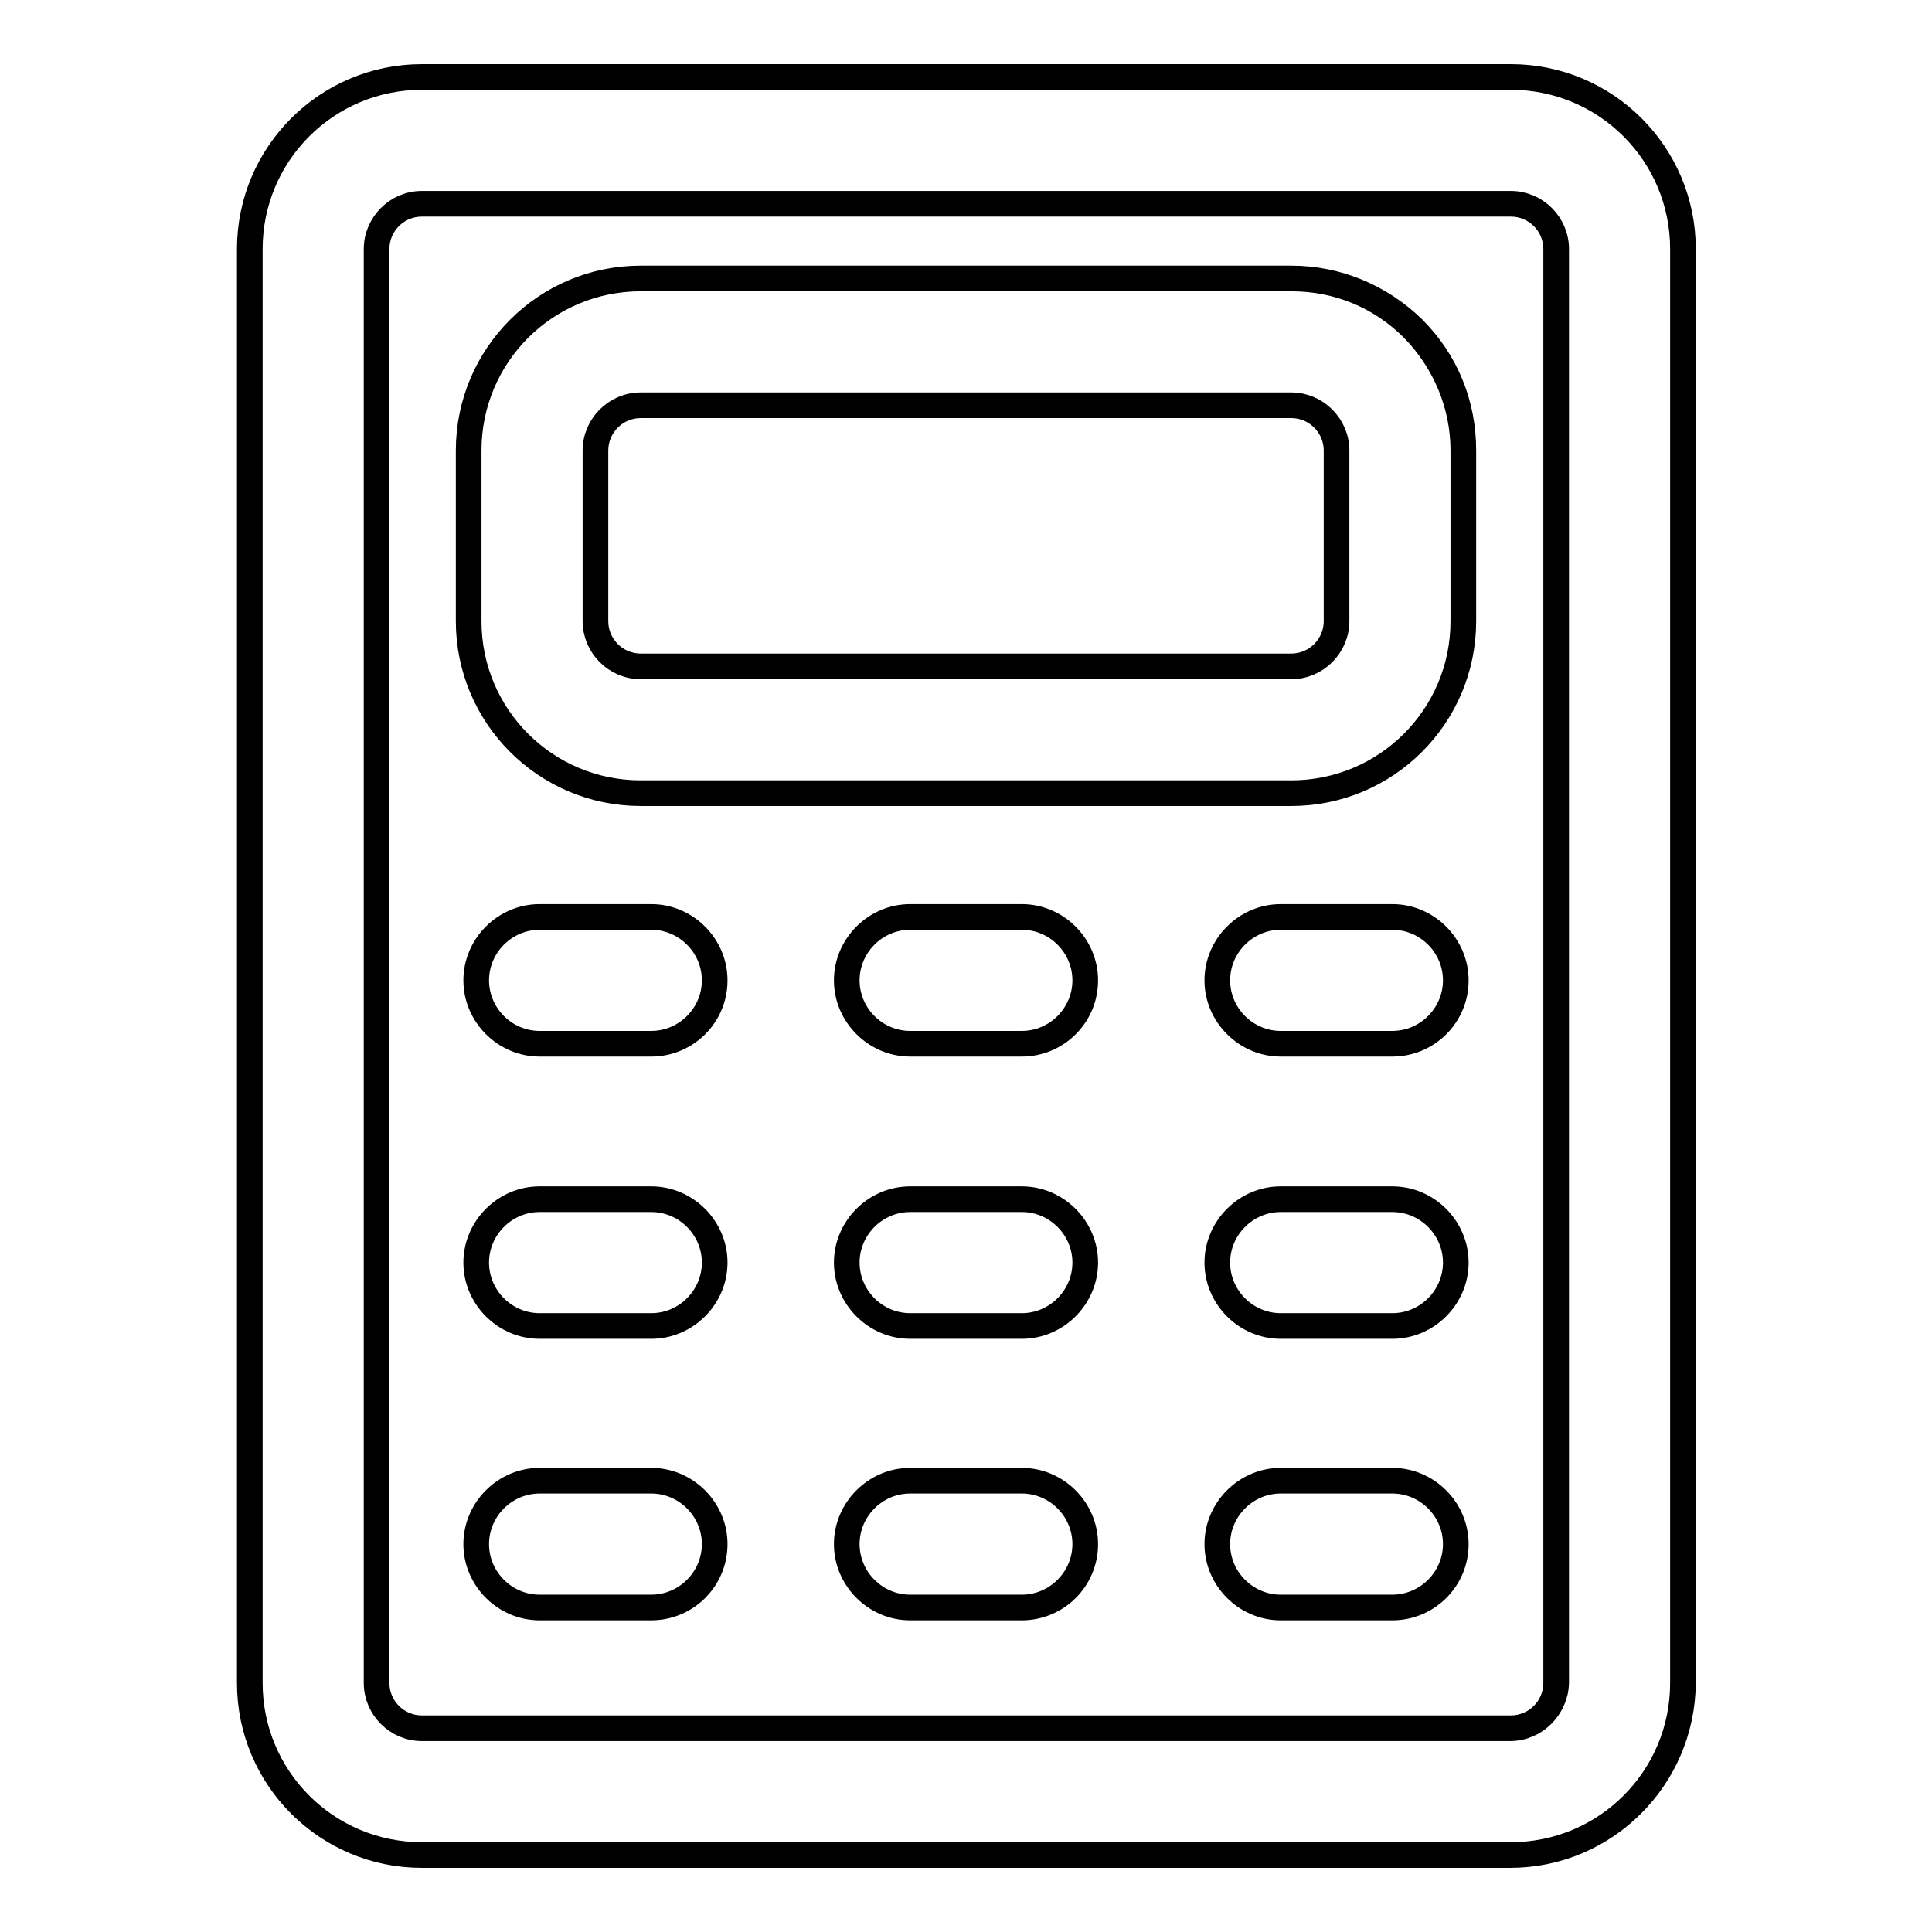 <?xml version="1.0" encoding="utf-8"?>
<!-- Svg Vector Icons : http://www.onlinewebfonts.com/icon -->
<!DOCTYPE svg PUBLIC "-//W3C//DTD SVG 1.1//EN" "http://www.w3.org/Graphics/SVG/1.1/DTD/svg11.dtd">
<svg version="1.1" xmlns="http://www.w3.org/2000/svg" xmlns:xlink="http://www.w3.org/1999/xlink" x="0px" y="0px" viewBox="0 0 256 256" enable-background="new 0 0 256 256" xml:space="preserve">
<g><g><g><g><path stroke-width="3" fill-opacity="0" stroke="#000000"  d="M200.1,10.2H55.9c-12.6,0-22.8,10.2-22.8,22.8v190c0,12.6,10.2,22.8,22.8,22.8h144.3c12.6,0,22.8-10.2,22.8-22.8V33C222.9,20.4,212.7,10.2,200.1,10.2z M206.1,223c0,3.3-2.7,6-6,6H55.9c-3.3,0-6-2.7-6-6V33c0-3.3,2.7-6,6-6h144.3c3.3,0,6,2.7,6,6V223L206.1,223z"/><path stroke-width="3" fill-opacity="0" stroke="#000000"  d="M200.1,246H55.9c-12.7,0-23-10.3-23-23V33c0-12.7,10.3-23,23-23h144.3c12.7,0,23,10.3,23,23v190C223.1,235.7,212.8,246,200.1,246z M55.9,10.4c-12.5,0-22.6,10.1-22.6,22.6v190c0,12.5,10.1,22.6,22.6,22.6h144.3c12.5,0,22.6-10.1,22.6-22.6V33c0-12.5-10.1-22.6-22.6-22.6L55.9,10.4L55.9,10.4z M200.1,229.2H55.9c-3.4,0-6.2-2.8-6.2-6.2V33c0-3.4,2.8-6.2,6.2-6.2h144.3c3.4,0,6.2,2.8,6.2,6.2v190C206.3,226.4,203.5,229.2,200.1,229.2z M55.9,27.2c-3.2,0-5.8,2.6-5.8,5.8v190c0,3.2,2.6,5.8,5.8,5.8h144.3c3.2,0,5.8-2.6,5.8-5.8V33c0-3.2-2.6-5.8-5.8-5.8L55.9,27.2L55.9,27.2z"/></g><g><path stroke-width="3" fill-opacity="0" stroke="#000000"  d="M171.1,36.9H84.9c-12.6,0-22.8,10.2-22.8,22.8v22.6c0,12.6,10.2,22.8,22.8,22.8h86.2c12.6,0,22.8-10.2,22.8-22.8V59.7C193.9,47.1,183.6,36.9,171.1,36.9z M177.1,82.3c0,3.3-2.7,6-6,6H84.9c-3.3,0-6-2.7-6-6V59.7c0-3.3,2.7-6,6-6h86.2c3.3,0,6,2.7,6,6V82.3L177.1,82.3z"/><path stroke-width="3" fill-opacity="0" stroke="#000000"  d="M171.1,105.3H84.9c-12.7,0-23-10.3-23-23V59.7c0-12.7,10.3-23,23-23h86.2c6.1,0,11.9,2.4,16.3,6.7c4.4,4.4,6.7,10.1,6.7,16.3v22.6C194.1,95,183.8,105.3,171.1,105.3z M84.9,37.1c-12.5,0-22.6,10.1-22.6,22.6v22.6c0,12.5,10.1,22.6,22.6,22.6h86.2c12.5,0,22.6-10.1,22.6-22.6V59.7c0-6-2.4-11.7-6.6-16c-4.3-4.3-9.9-6.6-16-6.6H84.9z M171.1,88.5H84.9c-3.4,0-6.2-2.8-6.2-6.2V59.7c0-3.4,2.8-6.2,6.2-6.2h86.2c3.4,0,6.2,2.8,6.2,6.2v22.6C177.3,85.7,174.5,88.5,171.1,88.5z M84.9,53.9c-3.2,0-5.8,2.6-5.8,5.8v22.6c0,3.2,2.6,5.8,5.8,5.8h86.2c3.2,0,5.8-2.6,5.8-5.8V59.7c0-3.2-2.6-5.8-5.8-5.8H84.9z"/></g><g><path stroke-width="3" fill-opacity="0" stroke="#000000"  d="M86.3,121.5H71.5c-4.6,0-8.4,3.8-8.4,8.4s3.8,8.4,8.4,8.4h14.8c4.6,0,8.4-3.8,8.4-8.4S90.9,121.5,86.3,121.5z"/><path stroke-width="3" fill-opacity="0" stroke="#000000"  d="M86.3,138.5H71.5c-4.7,0-8.6-3.9-8.6-8.6c0-4.7,3.9-8.6,8.6-8.6h14.8c4.7,0,8.6,3.9,8.6,8.6C94.9,134.7,91,138.5,86.3,138.5z M71.5,121.7c-4.5,0-8.2,3.7-8.2,8.2s3.7,8.2,8.2,8.2h14.8c4.5,0,8.2-3.7,8.2-8.2s-3.7-8.2-8.2-8.2H71.5z"/></g><g><path stroke-width="3" fill-opacity="0" stroke="#000000"  d="M135.4,121.5h-14.8c-4.6,0-8.4,3.8-8.4,8.4s3.8,8.4,8.4,8.4h14.8c4.6,0,8.4-3.8,8.4-8.4C143.8,125.3,140,121.5,135.4,121.5z"/><path stroke-width="3" fill-opacity="0" stroke="#000000"  d="M135.4,138.5h-14.8c-4.7,0-8.6-3.9-8.6-8.6c0-4.7,3.9-8.6,8.6-8.6h14.8c4.7,0,8.6,3.9,8.6,8.6C144,134.7,140.1,138.5,135.4,138.5z M120.6,121.7c-4.5,0-8.2,3.7-8.2,8.2s3.7,8.2,8.2,8.2h14.8c4.5,0,8.2-3.7,8.2-8.2s-3.7-8.2-8.2-8.2H120.6z"/></g><g><path stroke-width="3" fill-opacity="0" stroke="#000000"  d="M184.5,121.5h-14.8c-4.6,0-8.4,3.8-8.4,8.4s3.8,8.4,8.4,8.4h14.8c4.6,0,8.4-3.8,8.4-8.4S189.1,121.5,184.5,121.5z"/><path stroke-width="3" fill-opacity="0" stroke="#000000"  d="M184.5,138.5h-14.8c-4.7,0-8.6-3.9-8.6-8.6c0-4.7,3.9-8.6,8.6-8.6h14.8c4.7,0,8.6,3.9,8.6,8.6C193.1,134.7,189.2,138.5,184.5,138.5z M169.7,121.7c-4.5,0-8.2,3.7-8.2,8.2s3.7,8.2,8.2,8.2h14.8c4.5,0,8.2-3.7,8.2-8.2s-3.7-8.2-8.2-8.2H169.7z"/></g><g><path stroke-width="3" fill-opacity="0" stroke="#000000"  d="M86.3,158.9H71.5c-4.6,0-8.4,3.8-8.4,8.4c0,4.6,3.8,8.4,8.4,8.4h14.8c4.6,0,8.4-3.8,8.4-8.4C94.7,162.6,90.9,158.9,86.3,158.9z"/><path stroke-width="3" fill-opacity="0" stroke="#000000"  d="M86.3,175.9H71.5c-4.7,0-8.6-3.9-8.6-8.6s3.9-8.6,8.6-8.6h14.8c4.7,0,8.6,3.9,8.6,8.6S91,175.9,86.3,175.9z M71.5,159.1c-4.5,0-8.2,3.7-8.2,8.2c0,4.5,3.7,8.2,8.2,8.2h14.8c4.5,0,8.2-3.7,8.2-8.2c0-4.5-3.7-8.2-8.2-8.2H71.5z"/></g><g><path stroke-width="3" fill-opacity="0" stroke="#000000"  d="M135.4,158.9h-14.8c-4.6,0-8.4,3.8-8.4,8.4c0,4.6,3.8,8.4,8.4,8.4h14.8c4.6,0,8.4-3.8,8.4-8.4C143.8,162.6,140,158.9,135.4,158.9z"/><path stroke-width="3" fill-opacity="0" stroke="#000000"  d="M135.4,175.9h-14.8c-4.7,0-8.6-3.9-8.6-8.6s3.9-8.6,8.6-8.6h14.8c4.7,0,8.6,3.9,8.6,8.6C144,172,140.1,175.9,135.4,175.9z M120.6,159.1c-4.5,0-8.2,3.7-8.2,8.2c0,4.5,3.7,8.2,8.2,8.2h14.8c4.5,0,8.2-3.7,8.2-8.2c0-4.5-3.7-8.2-8.2-8.2H120.6z"/></g><g><path stroke-width="3" fill-opacity="0" stroke="#000000"  d="M184.5,158.9h-14.8c-4.6,0-8.4,3.8-8.4,8.4c0,4.6,3.8,8.4,8.4,8.4h14.8c4.6,0,8.4-3.8,8.4-8.4C192.9,162.6,189.1,158.9,184.5,158.9z"/><path stroke-width="3" fill-opacity="0" stroke="#000000"  d="M184.5,175.9h-14.8c-4.7,0-8.6-3.9-8.6-8.6s3.9-8.6,8.6-8.6h14.8c4.7,0,8.6,3.9,8.6,8.6S189.2,175.9,184.5,175.9z M169.7,159.1c-4.5,0-8.2,3.7-8.2,8.2c0,4.5,3.7,8.2,8.2,8.2h14.8c4.5,0,8.2-3.7,8.2-8.2c0-4.5-3.7-8.2-8.2-8.2H169.7z"/></g><g><path stroke-width="3" fill-opacity="0" stroke="#000000"  d="M86.3,196.2H71.5c-4.6,0-8.4,3.8-8.4,8.4c0,4.7,3.8,8.4,8.4,8.4h14.8c4.6,0,8.4-3.8,8.4-8.4C94.7,200,90.9,196.2,86.3,196.2z"/><path stroke-width="3" fill-opacity="0" stroke="#000000"  d="M86.3,213.2H71.5c-4.7,0-8.6-3.9-8.6-8.6c0-4.7,3.9-8.6,8.6-8.6h14.8c4.7,0,8.6,3.9,8.6,8.6C94.9,209.4,91,213.2,86.3,213.2z M71.5,196.4c-4.5,0-8.2,3.7-8.2,8.2c0,4.5,3.7,8.2,8.2,8.2h14.8c4.5,0,8.2-3.7,8.2-8.2c0-4.5-3.7-8.2-8.2-8.2H71.5z"/></g><g><path stroke-width="3" fill-opacity="0" stroke="#000000"  d="M135.4,196.2h-14.8c-4.6,0-8.4,3.8-8.4,8.4c0,4.7,3.8,8.4,8.4,8.4h14.8c4.6,0,8.4-3.8,8.4-8.4C143.8,200,140,196.2,135.4,196.2z"/><path stroke-width="3" fill-opacity="0" stroke="#000000"  d="M135.4,213.2h-14.8c-4.7,0-8.6-3.9-8.6-8.6c0-4.7,3.9-8.6,8.6-8.6h14.8c4.7,0,8.6,3.9,8.6,8.6C144,209.4,140.1,213.2,135.4,213.2z M120.6,196.4c-4.5,0-8.2,3.7-8.2,8.2c0,4.5,3.7,8.2,8.2,8.2h14.8c4.5,0,8.2-3.7,8.2-8.2c0-4.5-3.7-8.2-8.2-8.2H120.6z"/></g><g><path stroke-width="3" fill-opacity="0" stroke="#000000"  d="M184.5,196.2h-14.8c-4.6,0-8.4,3.8-8.4,8.4c0,4.7,3.8,8.4,8.4,8.4h14.8c4.6,0,8.4-3.8,8.4-8.4C192.9,200,189.1,196.2,184.5,196.2z"/><path stroke-width="3" fill-opacity="0" stroke="#000000"  d="M184.5,213.2h-14.8c-4.7,0-8.6-3.9-8.6-8.6c0-4.7,3.9-8.6,8.6-8.6h14.8c4.7,0,8.6,3.9,8.6,8.6C193.1,209.4,189.2,213.2,184.5,213.2z M169.7,196.4c-4.5,0-8.2,3.7-8.2,8.2c0,4.5,3.7,8.2,8.2,8.2h14.8c4.5,0,8.2-3.7,8.2-8.2c0-4.5-3.7-8.2-8.2-8.2H169.7z"/></g></g><g></g><g></g><g></g><g></g><g></g><g></g><g></g><g></g><g></g><g></g><g></g><g></g><g></g><g></g><g></g></g></g>
</svg>